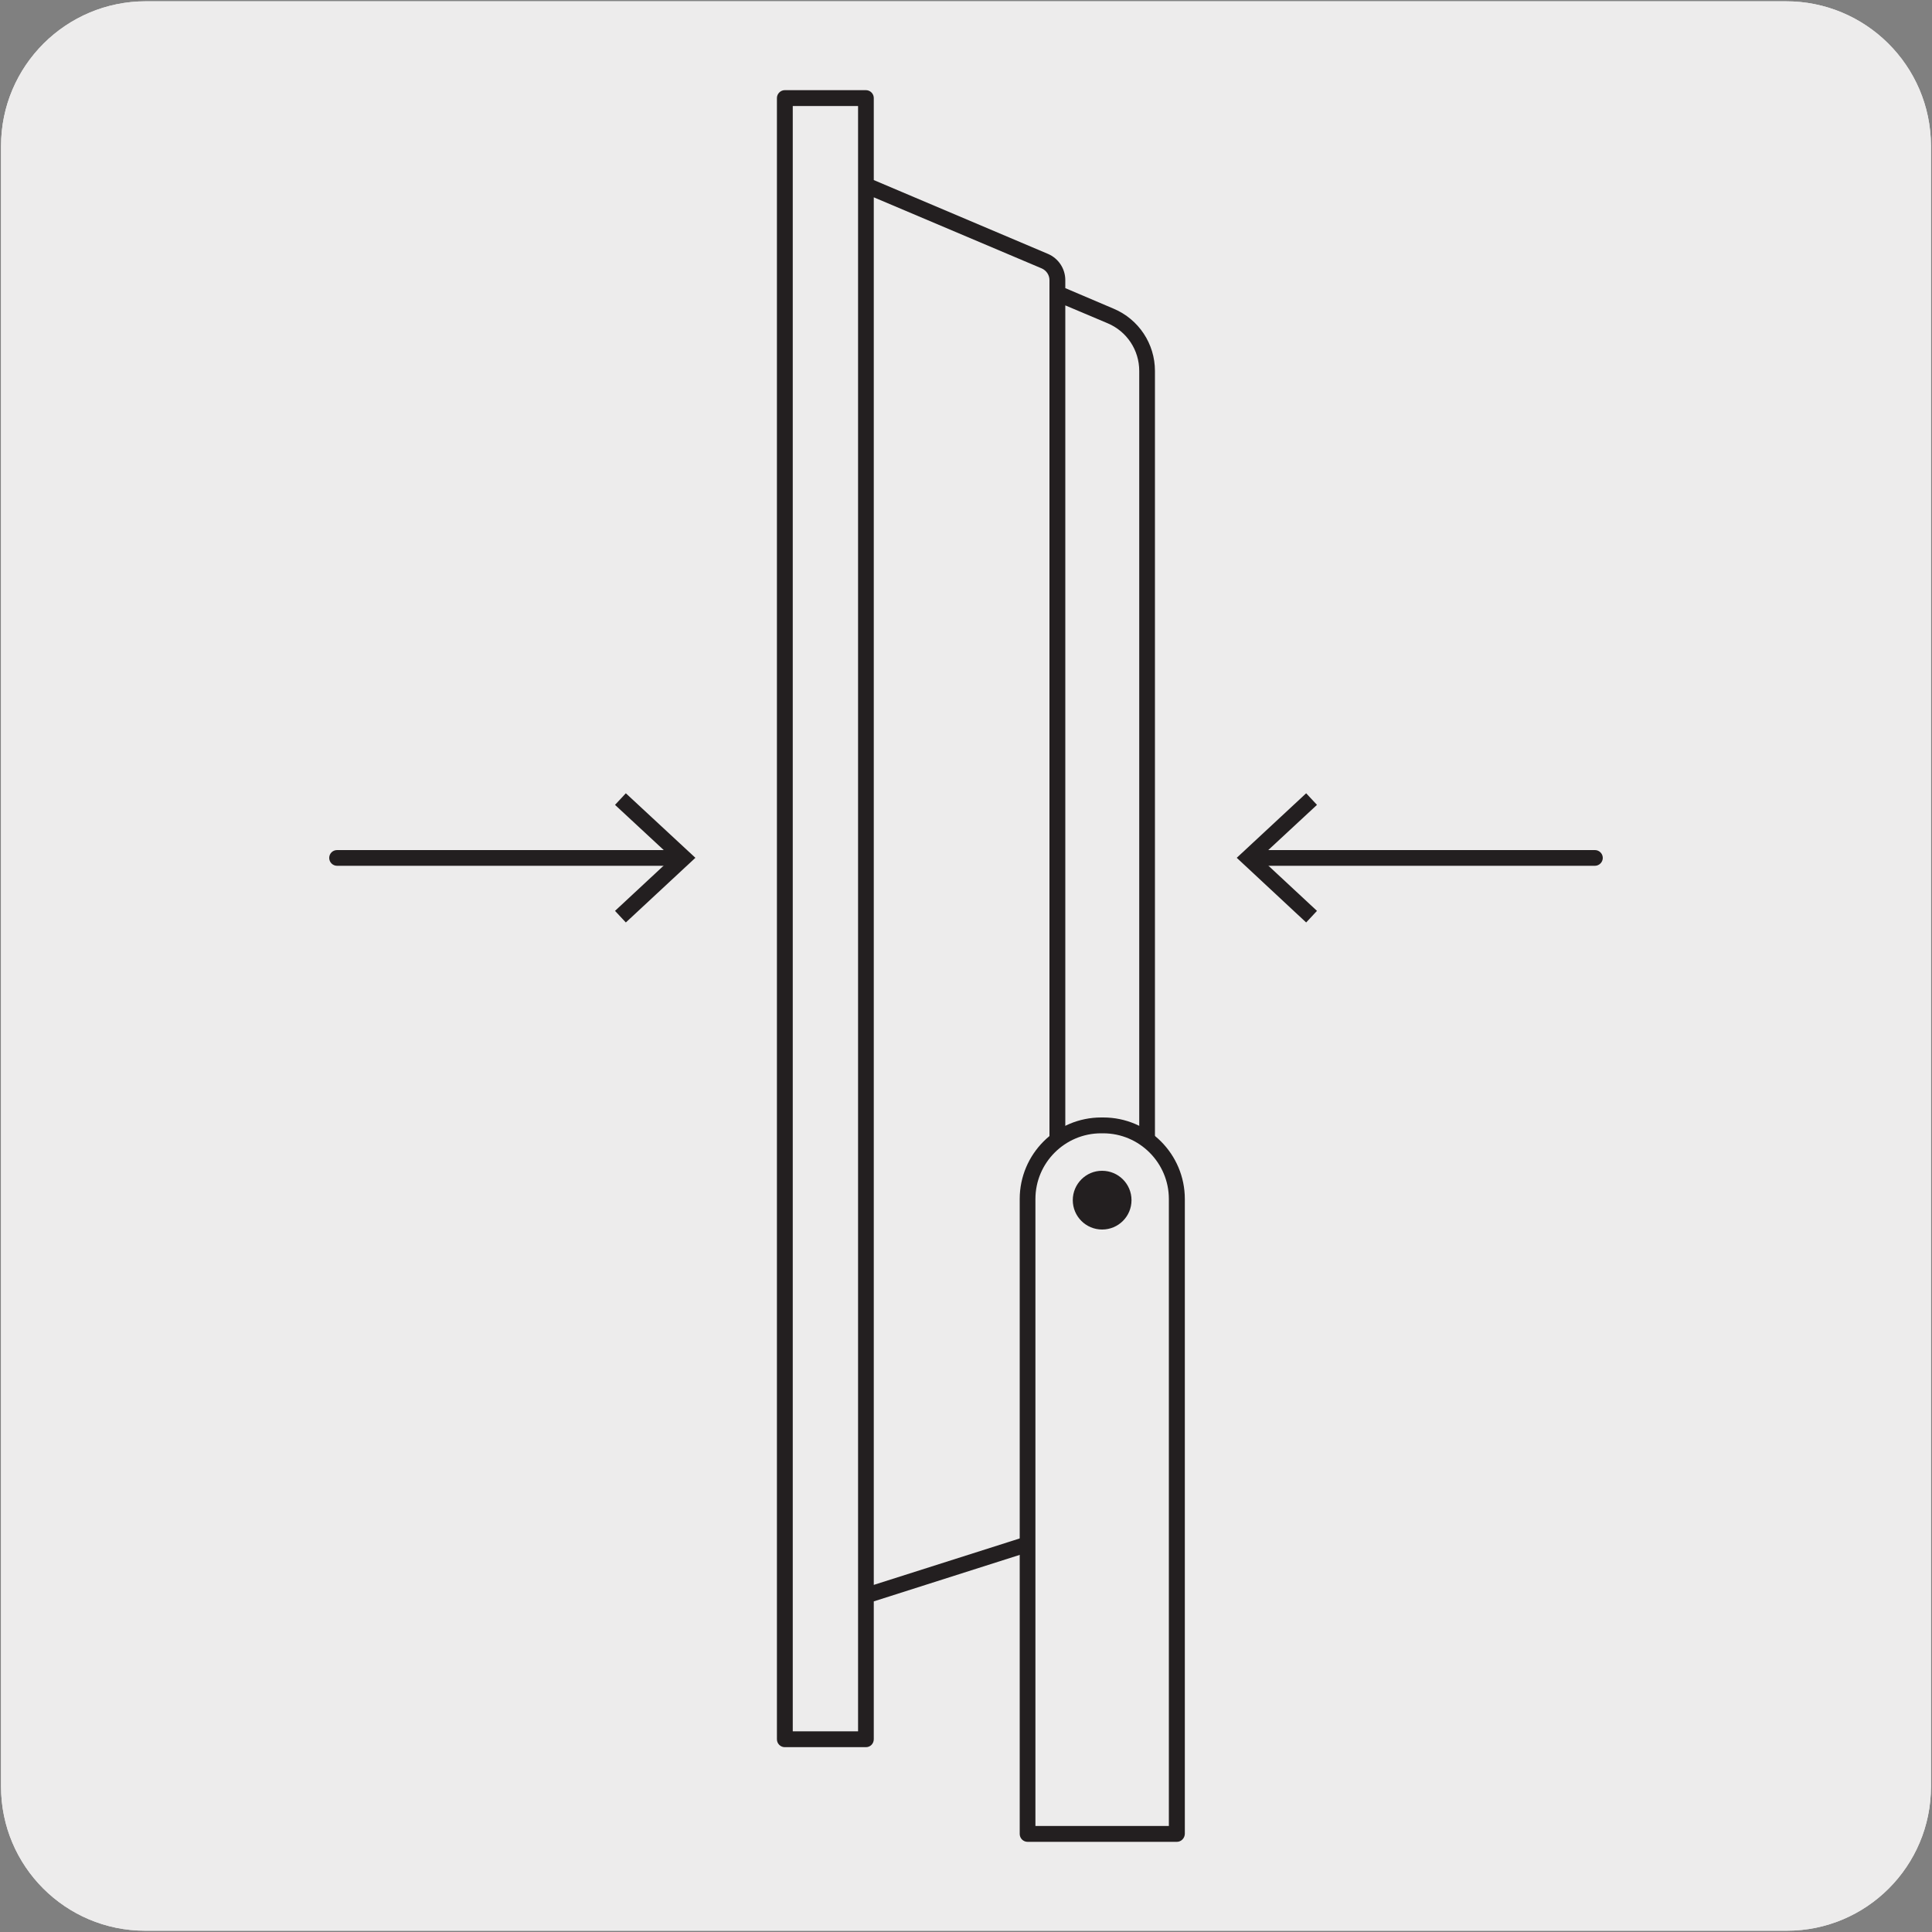 <?xml version="1.0" encoding="utf-8"?>
<!-- Generator: Adobe Illustrator 24.0.3, SVG Export Plug-In . SVG Version: 6.00 Build 0)  -->
<svg version="1.1" xmlns="http://www.w3.org/2000/svg" xmlns:xlink="http://www.w3.org/1999/xlink" x="0px" y="0px"
	 viewBox="0 0 150 150" style="enable-background:new 0 0 150 150;" xml:space="preserve">
<rect x="0" y="0" width="150" height="150" fill="#808080" stroke="none"/>
<style type="text/css">
	.st0{fill:#EDECEC;}
	.st1{fill:#231F20;}
	.st2{fill:none;stroke:#231F20;stroke-width:1.2;stroke-linecap:round;stroke-linejoin:round;stroke-miterlimit:10;}
	.st3{fill:#283590;}
	.st4{fill:#606060;}
	.st5{fill:#FFFFFF;}
	.st6{fill:none;stroke:#231F20;stroke-width:1.3;stroke-linecap:round;stroke-linejoin:round;stroke-miterlimit:10;}
	.st7{fill:#EDECEC;stroke:#231F20;stroke-linecap:round;stroke-linejoin:round;stroke-miterlimit:10;}
	.st8{fill:none;stroke:#231F20;stroke-width:1.4;stroke-linecap:round;stroke-linejoin:round;stroke-miterlimit:10;}
	.st9{fill:#EDECEC;stroke:#231F20;stroke-width:0.25;stroke-linecap:round;stroke-linejoin:round;stroke-miterlimit:10;}
	.st10{fill:#231F20;stroke:#231F20;stroke-width:0.25;stroke-linecap:round;stroke-linejoin:round;stroke-miterlimit:10;}
	.st11{fill:#EDECEC;stroke:#231F20;stroke-width:0.288;stroke-linecap:round;stroke-linejoin:round;}
	.st12{fill:#EDECEC;stroke:#231F20;stroke-width:0.25;stroke-miterlimit:10;}
	.st13{fill:#231F20;stroke:#231F20;stroke-width:0.25;stroke-miterlimit:10;}
	.st14{fill:#FFFFFF;stroke:#231F20;stroke-width:0.25;stroke-linecap:round;stroke-linejoin:round;stroke-miterlimit:10;}
	.st15{fill:none;stroke:#231F20;stroke-width:0.25;stroke-linecap:round;stroke-linejoin:round;stroke-miterlimit:10;}
	.st16{fill:none;}
	.st17{fill:#1D1D1B;}
	.st18{fill:#1D1D1B;stroke:#EDECEC;stroke-width:0.25;stroke-linecap:round;stroke-linejoin:round;}
	.st19{fill:#EDECEC;stroke:#231F20;stroke-width:0.8;stroke-linecap:round;stroke-linejoin:round;}
	.st20{fill:none;stroke:#231F20;stroke-width:0.8;stroke-linecap:round;stroke-linejoin:round;}
	.st21{fill:#EDECEC;stroke:#1D1D1B;stroke-width:0.8;stroke-linecap:round;stroke-linejoin:round;}
</style>
<g id="Capa_2">
	<path class="st0" d="M11.32,0.1h127.31c6.21-0.02,11.27,5,11.29,11.21c0,0.01,0,0.02,0,0.03v127.37c0,6.18-5.01,11.19-11.19,11.19
		l0,0H11.27c-6.18,0-11.19-5.01-11.19-11.19h0V11.34C0.08,5.13,5.12,0.1,11.32,0.1z"/>
</g>
<g id="Capa_1">
	<path class="st0" d="M11.32,0.1h127.31c6.21-0.02,11.27,5,11.29,11.21c0,0.01,0,0.02,0,0.03v127.37c0,6.18-5.01,11.19-11.19,11.19
		l0,0H11.27c-6.18,0-11.19-5.01-11.19-11.19h0V11.34C0.08,5.13,5.12,0.1,11.32,0.1z"/>
</g>
<g id="_x33_7">
	<g>
		<g>
			<path class="st1" d="M67.23,135.65h-6.3c-0.34,0-0.61-0.28-0.61-0.61V7.61C60.32,7.28,60.6,7,60.93,7h6.3
				c0.34,0,0.61,0.28,0.61,0.61v6.37l13.52,5.73c0.82,0.35,1.35,1.15,1.35,2.04v0.62l3.76,1.6c1.94,0.82,3.2,2.72,3.2,4.83v81.28
				c0,2.3-1.47,4.3-3.65,4.99l-3.31,1.05v3.03c0,0.27-0.17,0.5-0.43,0.58l-14.44,4.6v10.7C67.84,135.38,67.57,135.65,67.23,135.65z
				 M61.55,134.42h5.07V8.23h-5.07V134.42z M67.84,15.32v107.73l13.64-4.34V21.75c0-0.4-0.24-0.75-0.6-0.91L67.84,15.32z
				 M82.71,23.71v91.13l2.94-0.93c1.67-0.53,2.8-2.07,2.8-3.83V28.8c0-1.62-0.96-3.07-2.45-3.7L82.71,23.71z"/>
		</g>
		<g>
			<path class="st0" d="M91.37,142.38H79.78V93.09c0-3.16,2.56-5.71,5.71-5.71h0.16c3.16,0,5.71,2.56,5.71,5.71V142.38z"/>
		</g>
		<g>
			<path class="st1" d="M91.37,143H79.78c-0.34,0-0.61-0.28-0.61-0.61V93.09c0-3.49,2.84-6.33,6.33-6.33h0.16
				c3.49,0,6.33,2.84,6.33,6.33v49.29C91.98,142.72,91.71,143,91.37,143z M80.39,141.77h10.36V93.09c0-2.81-2.29-5.1-5.1-5.1h-0.16
				c-2.81,0-5.1,2.29-5.1,5.1V141.77z"/>
		</g>
		<g>
			<path class="st1" d="M83.29,93.18c0,1.26,1.02,2.28,2.28,2.28c1.26,0,2.28-1.02,2.28-2.28c0-1.26-1.02-2.28-2.28-2.28
				C84.32,90.89,83.29,91.92,83.29,93.18"/>
		</g>
		<g>
			<path class="st1" d="M52.65,67.22H26.17c-0.34,0-0.61-0.28-0.61-0.61c0-0.34,0.27-0.61,0.61-0.61h26.48
				c0.34,0,0.61,0.28,0.61,0.61C53.27,66.94,52.99,67.22,52.65,67.22z"/>
		</g>
		<g>
			<polygon class="st1" points="48.59,61.59 47.75,62.49 52.18,66.6 47.75,70.72 48.59,71.62 53.99,66.6 			"/>
		</g>
		<g>
			<path class="st1" d="M123.83,67.22H97.35c-0.34,0-0.61-0.28-0.61-0.61c0-0.34,0.27-0.61,0.61-0.61h26.48
				c0.34,0,0.61,0.28,0.61,0.61C124.44,66.94,124.16,67.22,123.83,67.22z"/>
		</g>
		<g>
			<polygon class="st1" points="101.41,61.59 102.25,62.49 97.82,66.6 102.25,70.72 101.41,71.62 96.02,66.6 			"/>
		</g>
	</g>
</g>
</svg>

